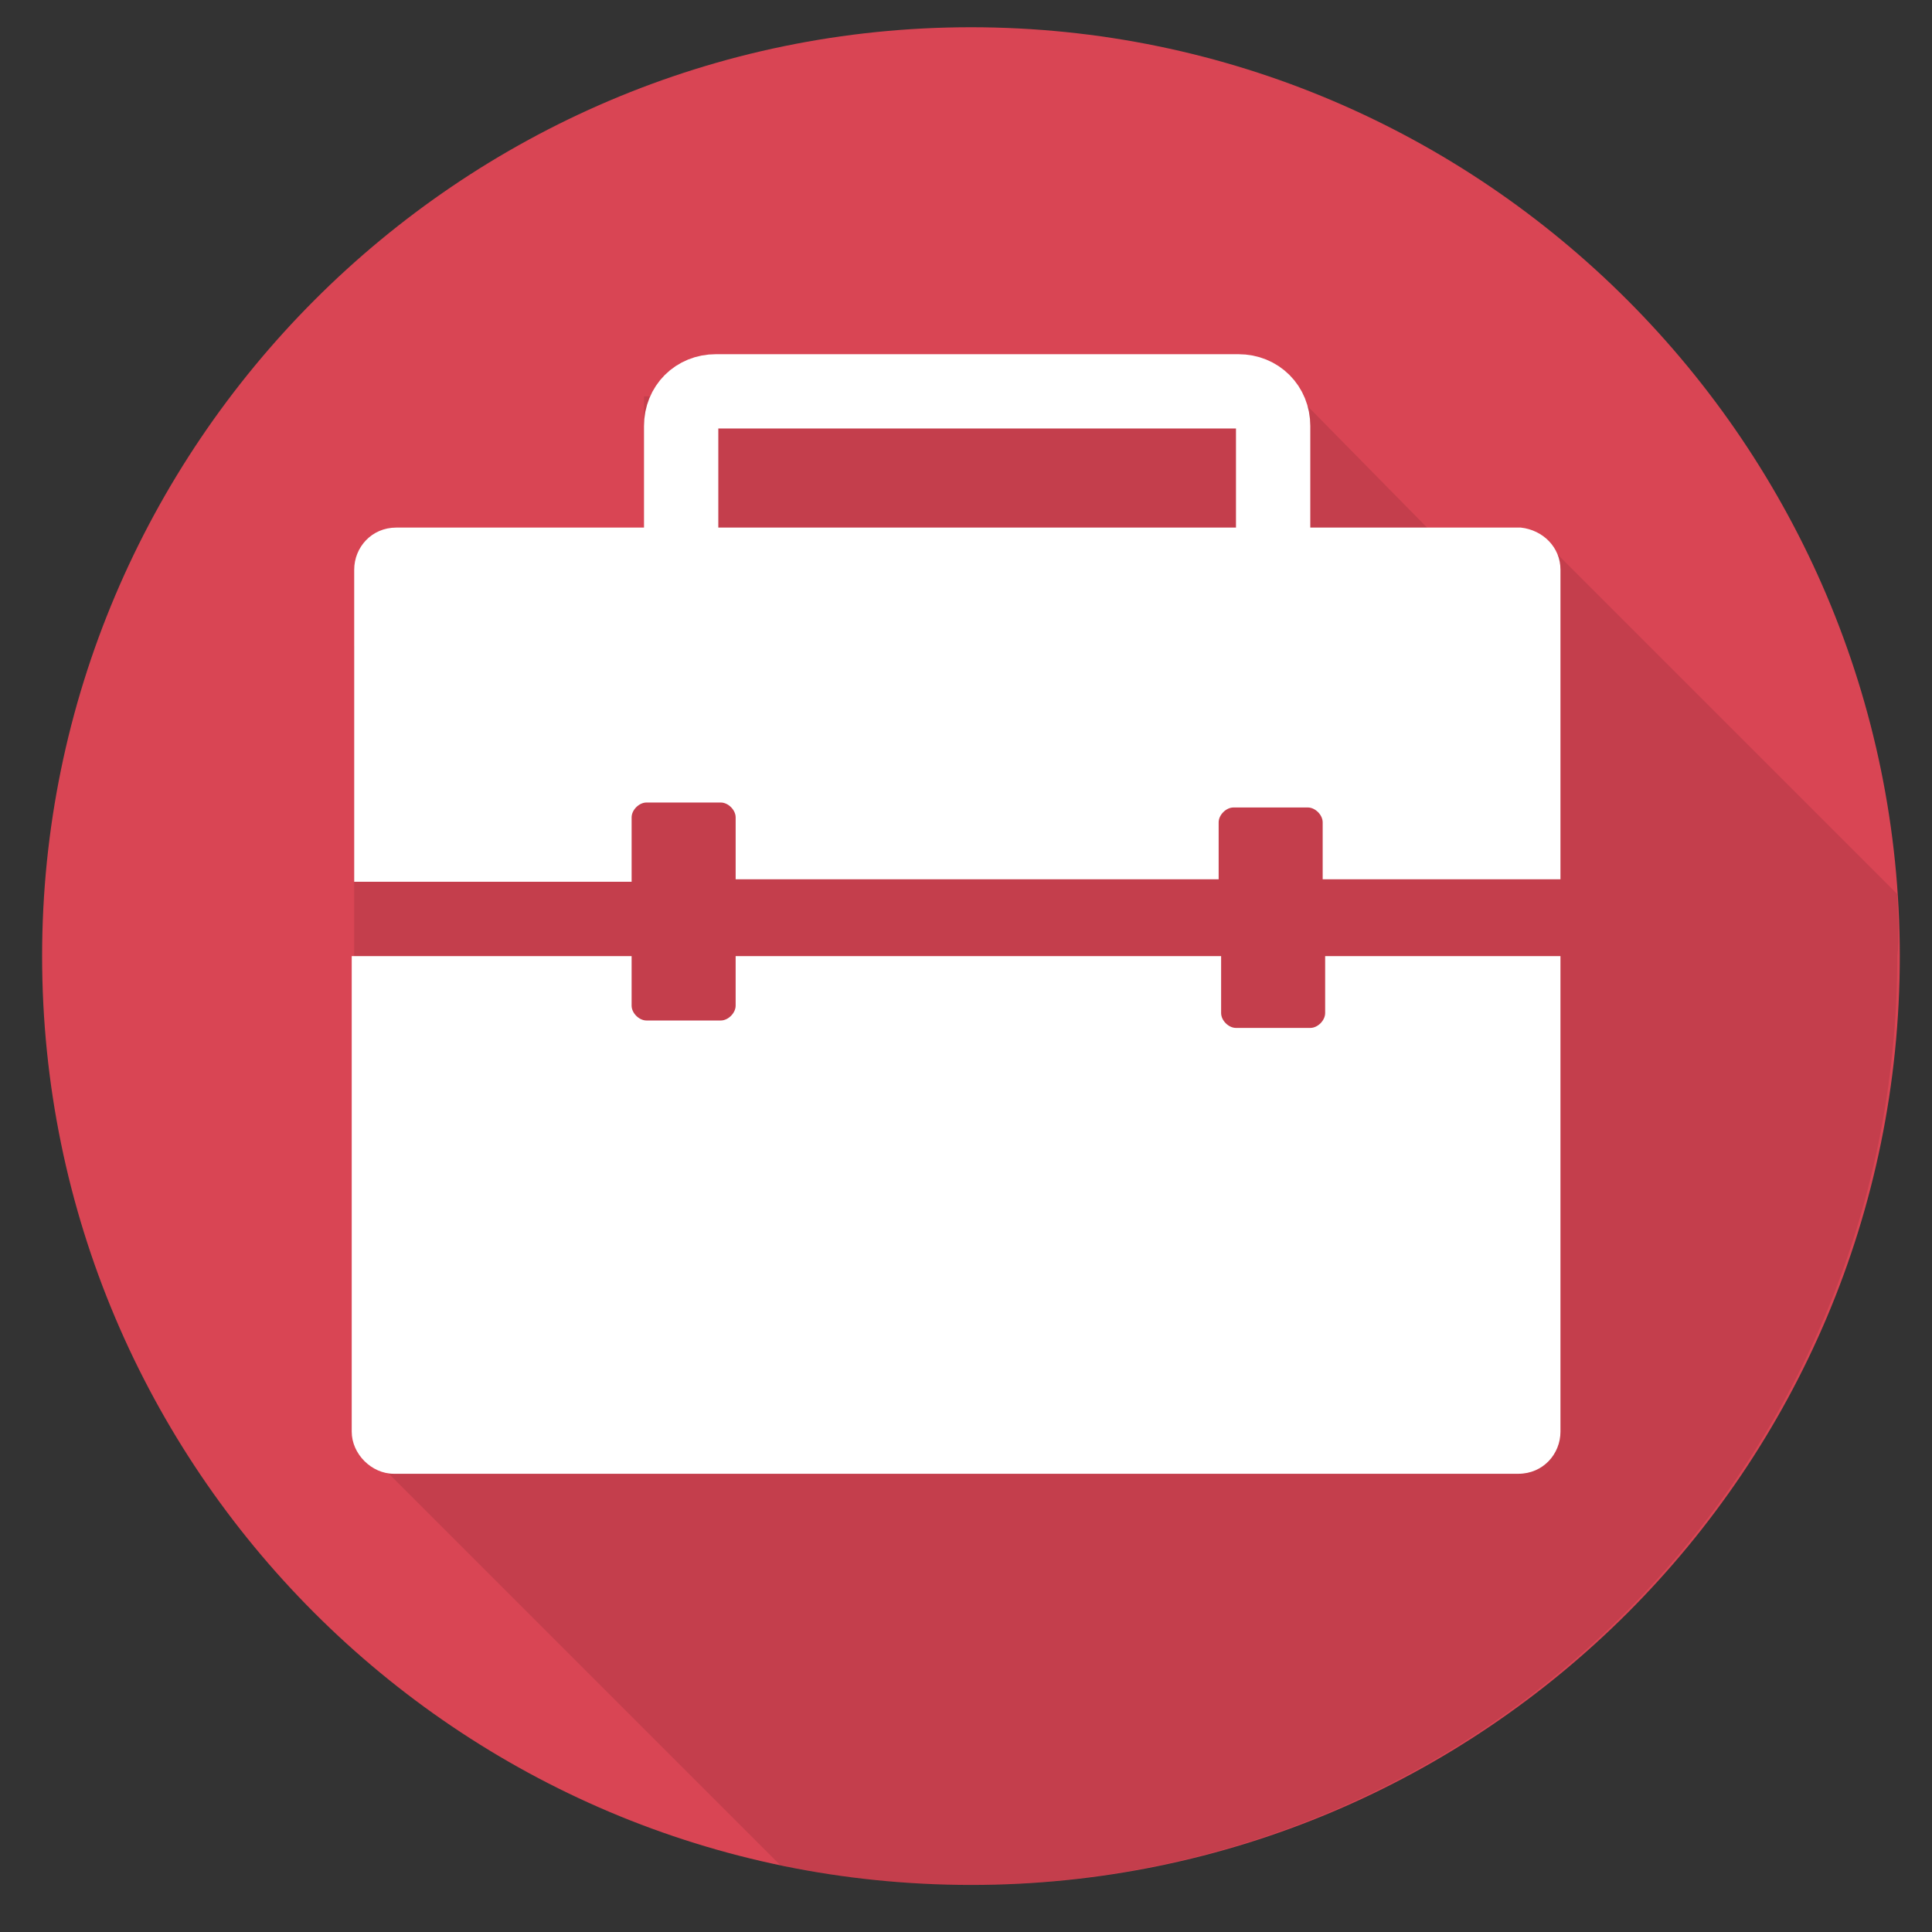 <svg viewBox="0 0 78 78" xmlns="http://www.w3.org/2000/svg"><rect x="0" y="0" width="78" height="78" fill="#333333" stroke="none"/><path d="m39.2 1.1c-20.7 0-37.5 16.9-37.5 37.5 0 20.7 16.8 37.5 37.5 37.5s37.5-16.8 37.5-37.5c0-20.6-16.8-37.5-37.5-37.5zm0 72.5" fill="#d94554"/><path d="m76.6 36.1-14-14c-.2.2-.5.3-.8.3h-45.4c-.7.7-1.4 2.9-2.1 3.7v32l17.2 17.2c2.4.5 4.8.8 7.3.8h.3c20.7 0 37.5-16.8 37.5-37.5.1-.8 0-1.7 0-2.5z" fill="#000101" opacity=".1"/><path d="m52.4 16 6.1 6.2h-32.5v-6.2z" fill="#000101" opacity=".1"/><path d="m27.5 22.4v-5.2c0-.8.6-1.4 1.4-1.4h21.1c.8 0 1.4.6 1.4 1.4v5.2" fill="none" stroke="#fff" stroke-miterlimit="10" stroke-width="3"/><path d="m63 23v12.5h-9.6v-2.3c0-.3-.3-.6-.6-.6h-3c-.3 0-.6.3-.6.6v2.3h-19.5v-2.5c0-.3-.3-.6-.6-.6h-3c-.3 0-.6.3-.6.6v2.6h-11.2v-12.6c0-.9.7-1.7 1.7-1.7h45.4c.9.1 1.6.8 1.6 1.7zm-9.6 15.6h9.6v19.2c0 .9-.7 1.7-1.7 1.7h-45.4c-.9 0-1.7-.8-1.7-1.7v-19.2h11.3v2c0 .3.3.6.6.6h3c.3 0 .6-.3.6-.6v-2h19.6v2.3c0 .3.3.6.6.6h3c.3 0 .6-.3.6-.6v-2.3z" fill="#fff"/></svg>